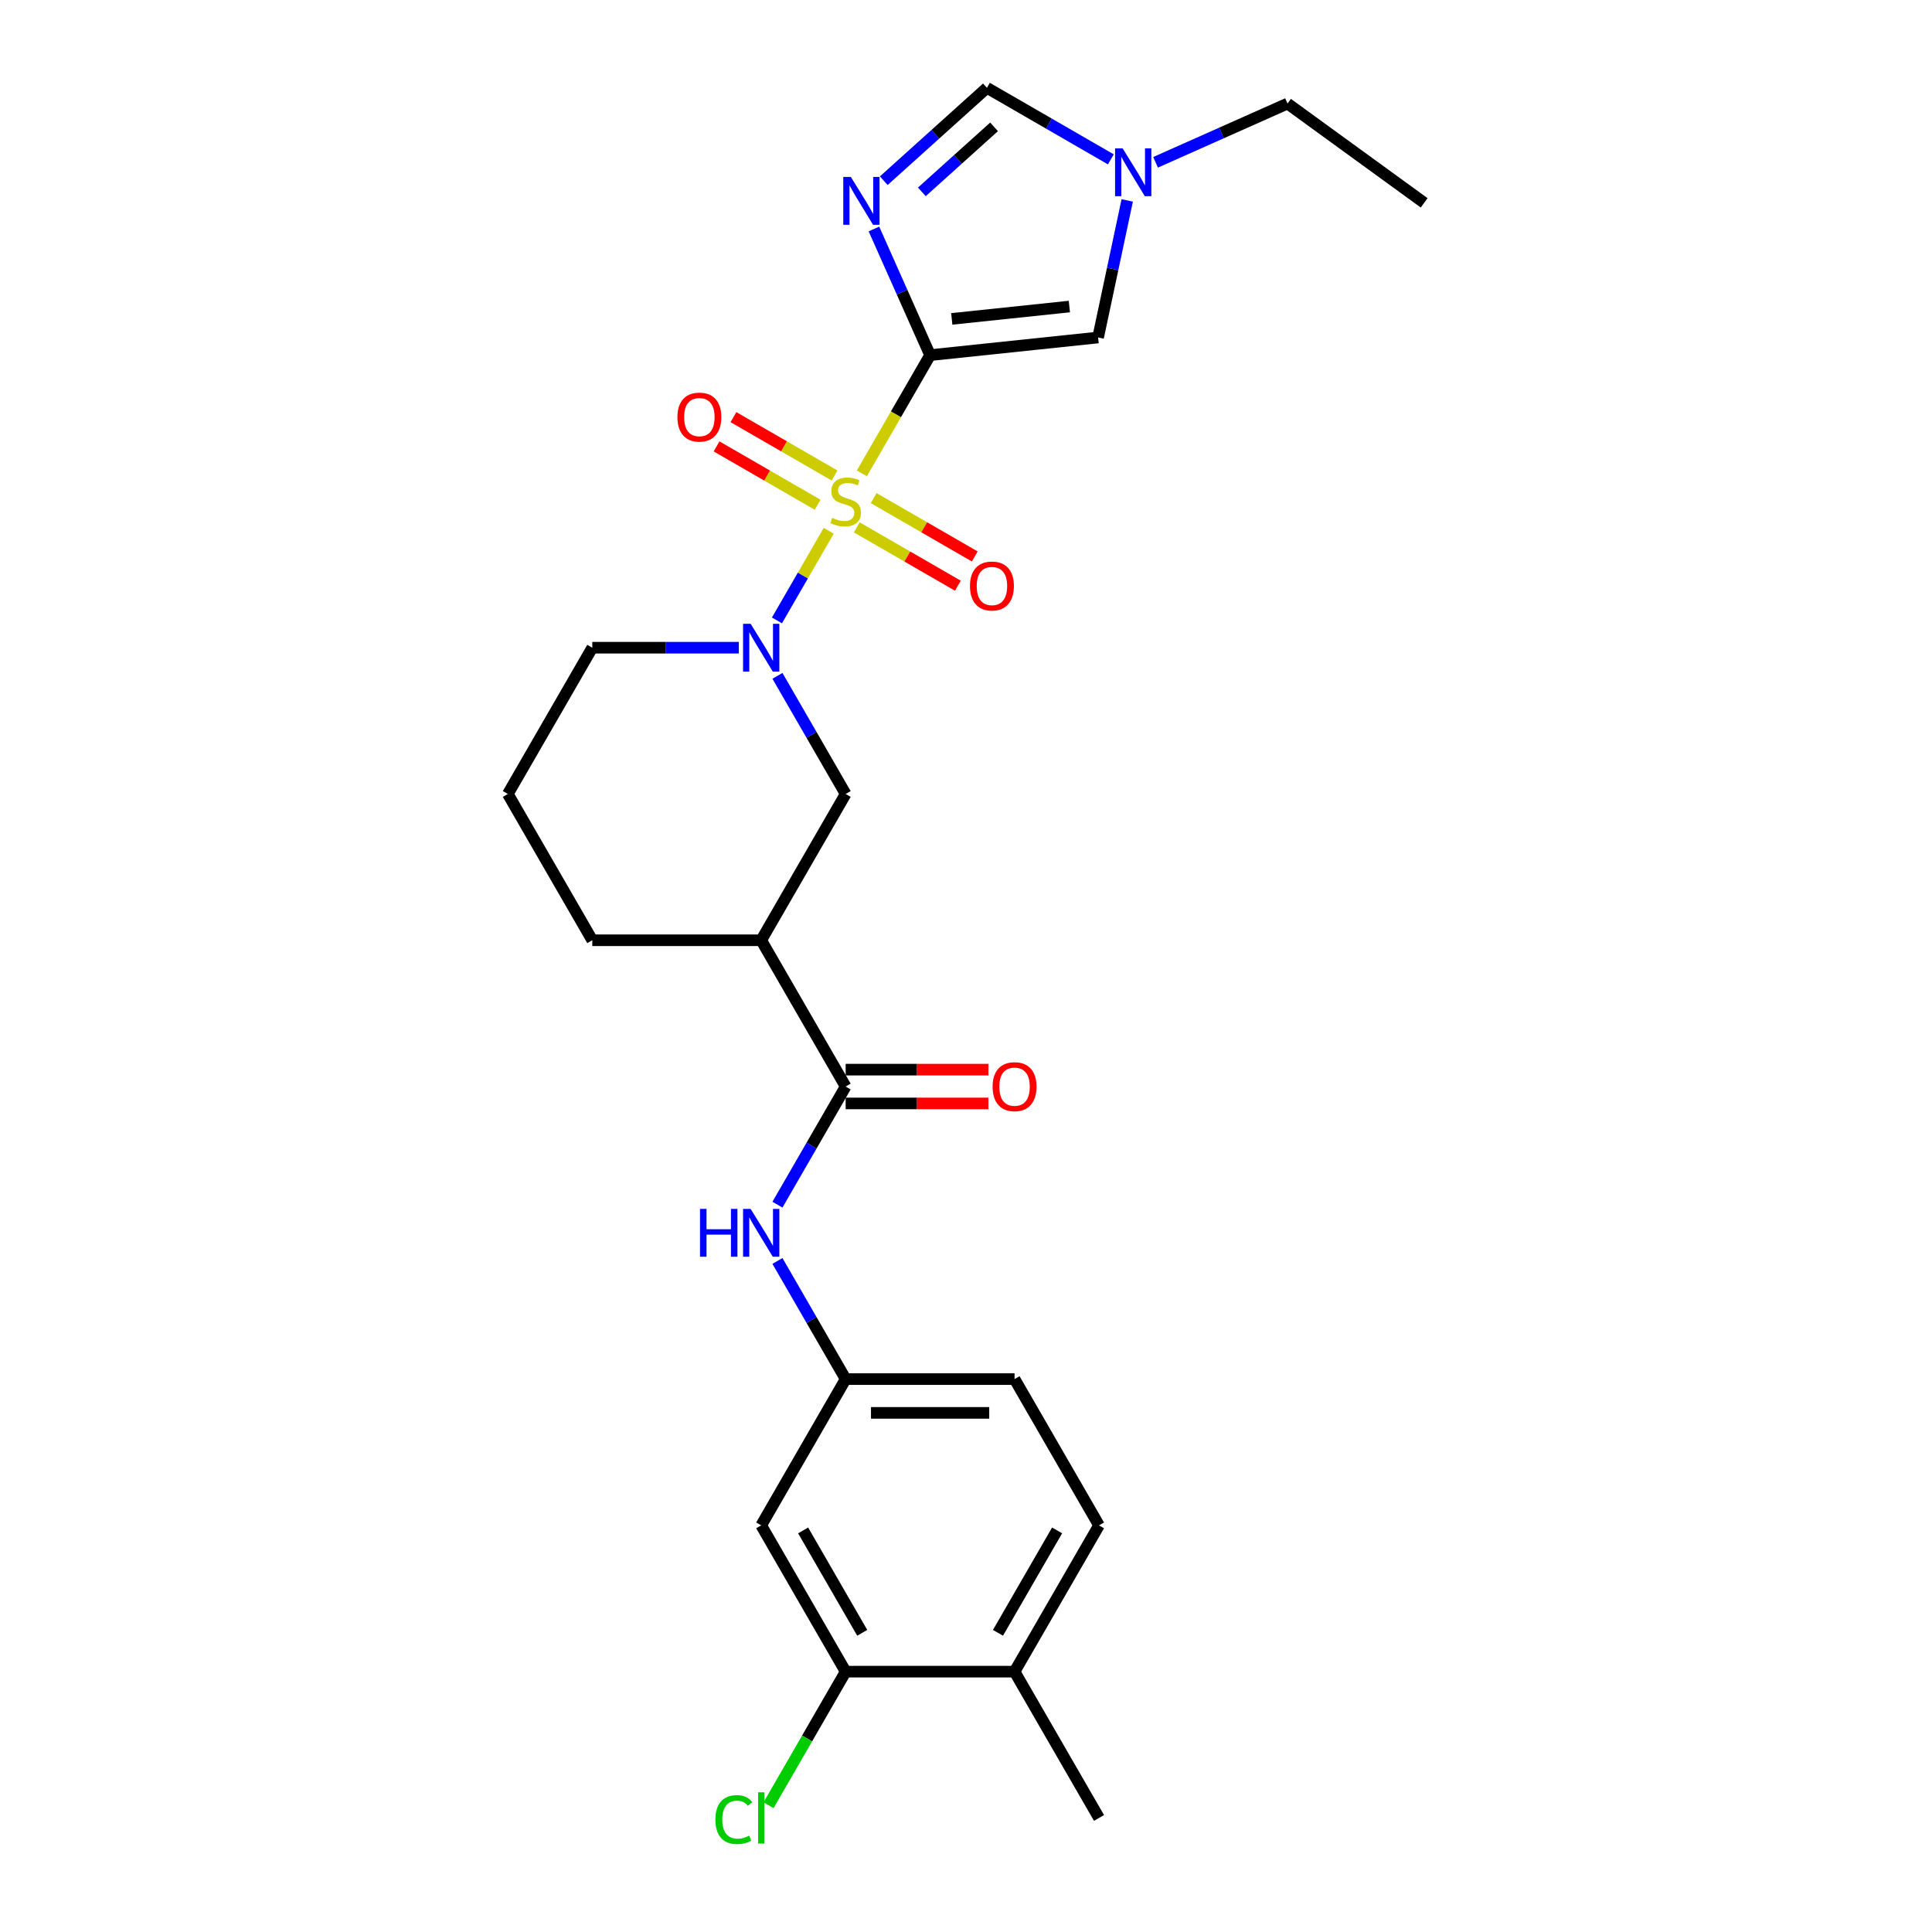 <?xml version='1.0' encoding='iso-8859-1'?>
<svg version='1.1' baseProfile='full'
              xmlns='http://www.w3.org/2000/svg'
                      xmlns:rdkit='http://www.rdkit.org/xml'
                      xmlns:xlink='http://www.w3.org/1999/xlink'
                  xml:space='preserve'
width='1000px' height='1000px' viewBox='0 0 1000 1000'>
<!-- END OF HEADER -->
<rect style='opacity:1.0;fill:#FFFFFF;stroke:none' width='1000' height='1000' x='0' y='0'> </rect>
<path class='bond-0' d='M 446.098,245.006 L 463.76,214.414' style='fill:none;fill-rule:evenodd;stroke:#CCCC00;stroke-width:6px;stroke-linecap:butt;stroke-linejoin:miter;stroke-opacity:1' />
<path class='bond-0' d='M 463.76,214.414 L 481.422,183.823' style='fill:none;fill-rule:evenodd;stroke:#000000;stroke-width:6px;stroke-linecap:butt;stroke-linejoin:miter;stroke-opacity:1' />
<path class='bond-2' d='M 428.936,274.731 L 415.544,297.927' style='fill:none;fill-rule:evenodd;stroke:#CCCC00;stroke-width:6px;stroke-linecap:butt;stroke-linejoin:miter;stroke-opacity:1' />
<path class='bond-2' d='M 415.544,297.927 L 402.151,321.123' style='fill:none;fill-rule:evenodd;stroke:#0000FF;stroke-width:6px;stroke-linecap:butt;stroke-linejoin:miter;stroke-opacity:1' />
<path class='bond-10' d='M 431.956,246.12 L 405.791,231.013' style='fill:none;fill-rule:evenodd;stroke:#CCCC00;stroke-width:6px;stroke-linecap:butt;stroke-linejoin:miter;stroke-opacity:1' />
<path class='bond-10' d='M 405.791,231.013 L 379.625,215.907' style='fill:none;fill-rule:evenodd;stroke:#FF0000;stroke-width:6px;stroke-linecap:butt;stroke-linejoin:miter;stroke-opacity:1' />
<path class='bond-10' d='M 423.213,261.263 L 397.048,246.156' style='fill:none;fill-rule:evenodd;stroke:#CCCC00;stroke-width:6px;stroke-linecap:butt;stroke-linejoin:miter;stroke-opacity:1' />
<path class='bond-10' d='M 397.048,246.156 L 370.883,231.049' style='fill:none;fill-rule:evenodd;stroke:#FF0000;stroke-width:6px;stroke-linecap:butt;stroke-linejoin:miter;stroke-opacity:1' />
<path class='bond-11' d='M 443.461,272.953 L 469.627,288.059' style='fill:none;fill-rule:evenodd;stroke:#CCCC00;stroke-width:6px;stroke-linecap:butt;stroke-linejoin:miter;stroke-opacity:1' />
<path class='bond-11' d='M 469.627,288.059 L 495.792,303.166' style='fill:none;fill-rule:evenodd;stroke:#FF0000;stroke-width:6px;stroke-linecap:butt;stroke-linejoin:miter;stroke-opacity:1' />
<path class='bond-11' d='M 452.204,257.81 L 478.369,272.917' style='fill:none;fill-rule:evenodd;stroke:#CCCC00;stroke-width:6px;stroke-linecap:butt;stroke-linejoin:miter;stroke-opacity:1' />
<path class='bond-11' d='M 478.369,272.917 L 504.535,288.023' style='fill:none;fill-rule:evenodd;stroke:#FF0000;stroke-width:6px;stroke-linecap:butt;stroke-linejoin:miter;stroke-opacity:1' />
<path class='bond-1' d='M 481.422,183.823 L 466.885,151.171' style='fill:none;fill-rule:evenodd;stroke:#000000;stroke-width:6px;stroke-linecap:butt;stroke-linejoin:miter;stroke-opacity:1' />
<path class='bond-1' d='M 466.885,151.171 L 452.347,118.52' style='fill:none;fill-rule:evenodd;stroke:#0000FF;stroke-width:6px;stroke-linecap:butt;stroke-linejoin:miter;stroke-opacity:1' />
<path class='bond-3' d='M 481.422,183.823 L 568.37,174.684' style='fill:none;fill-rule:evenodd;stroke:#000000;stroke-width:6px;stroke-linecap:butt;stroke-linejoin:miter;stroke-opacity:1' />
<path class='bond-3' d='M 492.636,165.062 L 553.5,158.665' style='fill:none;fill-rule:evenodd;stroke:#000000;stroke-width:6px;stroke-linecap:butt;stroke-linejoin:miter;stroke-opacity:1' />
<path class='bond-6' d='M 457.438,93.532 L 484.135,69.493' style='fill:none;fill-rule:evenodd;stroke:#0000FF;stroke-width:6px;stroke-linecap:butt;stroke-linejoin:miter;stroke-opacity:1' />
<path class='bond-6' d='M 484.135,69.493 L 510.833,45.455' style='fill:none;fill-rule:evenodd;stroke:#000000;stroke-width:6px;stroke-linecap:butt;stroke-linejoin:miter;stroke-opacity:1' />
<path class='bond-6' d='M 477.147,99.314 L 495.835,82.487' style='fill:none;fill-rule:evenodd;stroke:#0000FF;stroke-width:6px;stroke-linecap:butt;stroke-linejoin:miter;stroke-opacity:1' />
<path class='bond-6' d='M 495.835,82.487 L 514.524,65.66' style='fill:none;fill-rule:evenodd;stroke:#000000;stroke-width:6px;stroke-linecap:butt;stroke-linejoin:miter;stroke-opacity:1' />
<path class='bond-8' d='M 402.405,349.815 L 420.057,380.389' style='fill:none;fill-rule:evenodd;stroke:#0000FF;stroke-width:6px;stroke-linecap:butt;stroke-linejoin:miter;stroke-opacity:1' />
<path class='bond-8' d='M 420.057,380.389 L 437.709,410.964' style='fill:none;fill-rule:evenodd;stroke:#000000;stroke-width:6px;stroke-linecap:butt;stroke-linejoin:miter;stroke-opacity:1' />
<path class='bond-18' d='M 382.42,335.25 L 344.494,335.25' style='fill:none;fill-rule:evenodd;stroke:#0000FF;stroke-width:6px;stroke-linecap:butt;stroke-linejoin:miter;stroke-opacity:1' />
<path class='bond-18' d='M 344.494,335.25 L 306.569,335.25' style='fill:none;fill-rule:evenodd;stroke:#000000;stroke-width:6px;stroke-linecap:butt;stroke-linejoin:miter;stroke-opacity:1' />
<path class='bond-7' d='M 568.37,174.684 L 575.91,139.209' style='fill:none;fill-rule:evenodd;stroke:#000000;stroke-width:6px;stroke-linecap:butt;stroke-linejoin:miter;stroke-opacity:1' />
<path class='bond-7' d='M 575.91,139.209 L 583.451,103.733' style='fill:none;fill-rule:evenodd;stroke:#0000FF;stroke-width:6px;stroke-linecap:butt;stroke-linejoin:miter;stroke-opacity:1' />
<path class='bond-4' d='M 437.709,562.391 L 393.995,486.677' style='fill:none;fill-rule:evenodd;stroke:#000000;stroke-width:6px;stroke-linecap:butt;stroke-linejoin:miter;stroke-opacity:1' />
<path class='bond-9' d='M 437.709,562.391 L 420.057,592.965' style='fill:none;fill-rule:evenodd;stroke:#000000;stroke-width:6px;stroke-linecap:butt;stroke-linejoin:miter;stroke-opacity:1' />
<path class='bond-9' d='M 420.057,592.965 L 402.405,623.539' style='fill:none;fill-rule:evenodd;stroke:#0000FF;stroke-width:6px;stroke-linecap:butt;stroke-linejoin:miter;stroke-opacity:1' />
<path class='bond-15' d='M 437.709,571.134 L 474.646,571.134' style='fill:none;fill-rule:evenodd;stroke:#000000;stroke-width:6px;stroke-linecap:butt;stroke-linejoin:miter;stroke-opacity:1' />
<path class='bond-15' d='M 474.646,571.134 L 511.584,571.134' style='fill:none;fill-rule:evenodd;stroke:#FF0000;stroke-width:6px;stroke-linecap:butt;stroke-linejoin:miter;stroke-opacity:1' />
<path class='bond-15' d='M 437.709,553.648 L 474.646,553.648' style='fill:none;fill-rule:evenodd;stroke:#000000;stroke-width:6px;stroke-linecap:butt;stroke-linejoin:miter;stroke-opacity:1' />
<path class='bond-15' d='M 474.646,553.648 L 511.584,553.648' style='fill:none;fill-rule:evenodd;stroke:#FF0000;stroke-width:6px;stroke-linecap:butt;stroke-linejoin:miter;stroke-opacity:1' />
<path class='bond-5' d='M 393.995,486.677 L 437.709,410.964' style='fill:none;fill-rule:evenodd;stroke:#000000;stroke-width:6px;stroke-linecap:butt;stroke-linejoin:miter;stroke-opacity:1' />
<path class='bond-27' d='M 393.995,486.677 L 306.569,486.677' style='fill:none;fill-rule:evenodd;stroke:#000000;stroke-width:6px;stroke-linecap:butt;stroke-linejoin:miter;stroke-opacity:1' />
<path class='bond-26' d='M 510.833,45.455 L 542.902,63.97' style='fill:none;fill-rule:evenodd;stroke:#000000;stroke-width:6px;stroke-linecap:butt;stroke-linejoin:miter;stroke-opacity:1' />
<path class='bond-26' d='M 542.902,63.97 L 574.971,82.485' style='fill:none;fill-rule:evenodd;stroke:#0000FF;stroke-width:6px;stroke-linecap:butt;stroke-linejoin:miter;stroke-opacity:1' />
<path class='bond-22' d='M 598.122,84.014 L 632.268,68.811' style='fill:none;fill-rule:evenodd;stroke:#0000FF;stroke-width:6px;stroke-linecap:butt;stroke-linejoin:miter;stroke-opacity:1' />
<path class='bond-22' d='M 632.268,68.811 L 666.415,53.608' style='fill:none;fill-rule:evenodd;stroke:#000000;stroke-width:6px;stroke-linecap:butt;stroke-linejoin:miter;stroke-opacity:1' />
<path class='bond-14' d='M 402.405,652.67 L 420.057,683.244' style='fill:none;fill-rule:evenodd;stroke:#0000FF;stroke-width:6px;stroke-linecap:butt;stroke-linejoin:miter;stroke-opacity:1' />
<path class='bond-14' d='M 420.057,683.244 L 437.709,713.818' style='fill:none;fill-rule:evenodd;stroke:#000000;stroke-width:6px;stroke-linecap:butt;stroke-linejoin:miter;stroke-opacity:1' />
<path class='bond-12' d='M 437.709,865.246 L 393.995,789.532' style='fill:none;fill-rule:evenodd;stroke:#000000;stroke-width:6px;stroke-linecap:butt;stroke-linejoin:miter;stroke-opacity:1' />
<path class='bond-12' d='M 446.294,845.146 L 415.695,792.146' style='fill:none;fill-rule:evenodd;stroke:#000000;stroke-width:6px;stroke-linecap:butt;stroke-linejoin:miter;stroke-opacity:1' />
<path class='bond-19' d='M 437.709,865.246 L 417.749,899.817' style='fill:none;fill-rule:evenodd;stroke:#000000;stroke-width:6px;stroke-linecap:butt;stroke-linejoin:miter;stroke-opacity:1' />
<path class='bond-19' d='M 417.749,899.817 L 397.79,934.387' style='fill:none;fill-rule:evenodd;stroke:#00CC00;stroke-width:6px;stroke-linecap:butt;stroke-linejoin:miter;stroke-opacity:1' />
<path class='bond-28' d='M 437.709,865.246 L 525.135,865.246' style='fill:none;fill-rule:evenodd;stroke:#000000;stroke-width:6px;stroke-linecap:butt;stroke-linejoin:miter;stroke-opacity:1' />
<path class='bond-13' d='M 393.995,789.532 L 437.709,713.818' style='fill:none;fill-rule:evenodd;stroke:#000000;stroke-width:6px;stroke-linecap:butt;stroke-linejoin:miter;stroke-opacity:1' />
<path class='bond-20' d='M 437.709,713.818 L 525.135,713.818' style='fill:none;fill-rule:evenodd;stroke:#000000;stroke-width:6px;stroke-linecap:butt;stroke-linejoin:miter;stroke-opacity:1' />
<path class='bond-20' d='M 450.823,731.304 L 512.021,731.304' style='fill:none;fill-rule:evenodd;stroke:#000000;stroke-width:6px;stroke-linecap:butt;stroke-linejoin:miter;stroke-opacity:1' />
<path class='bond-16' d='M 525.135,865.246 L 568.849,789.532' style='fill:none;fill-rule:evenodd;stroke:#000000;stroke-width:6px;stroke-linecap:butt;stroke-linejoin:miter;stroke-opacity:1' />
<path class='bond-16' d='M 516.55,845.146 L 547.149,792.146' style='fill:none;fill-rule:evenodd;stroke:#000000;stroke-width:6px;stroke-linecap:butt;stroke-linejoin:miter;stroke-opacity:1' />
<path class='bond-24' d='M 525.135,865.246 L 568.849,940.959' style='fill:none;fill-rule:evenodd;stroke:#000000;stroke-width:6px;stroke-linecap:butt;stroke-linejoin:miter;stroke-opacity:1' />
<path class='bond-17' d='M 568.849,789.532 L 525.135,713.818' style='fill:none;fill-rule:evenodd;stroke:#000000;stroke-width:6px;stroke-linecap:butt;stroke-linejoin:miter;stroke-opacity:1' />
<path class='bond-23' d='M 306.569,335.25 L 262.855,410.964' style='fill:none;fill-rule:evenodd;stroke:#000000;stroke-width:6px;stroke-linecap:butt;stroke-linejoin:miter;stroke-opacity:1' />
<path class='bond-21' d='M 306.569,486.677 L 262.855,410.964' style='fill:none;fill-rule:evenodd;stroke:#000000;stroke-width:6px;stroke-linecap:butt;stroke-linejoin:miter;stroke-opacity:1' />
<path class='bond-25' d='M 666.415,53.608 L 737.145,104.996' style='fill:none;fill-rule:evenodd;stroke:#000000;stroke-width:6px;stroke-linecap:butt;stroke-linejoin:miter;stroke-opacity:1' />
<path  class='atom-0' d='M 430.715 268.034
Q 430.994 268.139, 432.148 268.629
Q 433.302 269.118, 434.561 269.433
Q 435.855 269.713, 437.114 269.713
Q 439.457 269.713, 440.821 268.594
Q 442.185 267.44, 442.185 265.446
Q 442.185 264.082, 441.486 263.243
Q 440.821 262.404, 439.772 261.949
Q 438.723 261.495, 436.974 260.97
Q 434.771 260.306, 433.442 259.676
Q 432.148 259.047, 431.204 257.718
Q 430.295 256.389, 430.295 254.151
Q 430.295 251.038, 432.393 249.115
Q 434.526 247.192, 438.723 247.192
Q 441.59 247.192, 444.843 248.555
L 444.038 251.248
Q 441.066 250.024, 438.828 250.024
Q 436.415 250.024, 435.086 251.038
Q 433.757 252.018, 433.792 253.731
Q 433.792 255.06, 434.456 255.864
Q 435.156 256.669, 436.135 257.123
Q 437.149 257.578, 438.828 258.102
Q 441.066 258.802, 442.395 259.501
Q 443.724 260.201, 444.668 261.634
Q 445.647 263.033, 445.647 265.446
Q 445.647 268.873, 443.339 270.727
Q 441.066 272.545, 437.254 272.545
Q 435.051 272.545, 433.372 272.056
Q 431.729 271.601, 429.77 270.797
L 430.715 268.034
' fill='#CCCC00'/>
<path  class='atom-2' d='M 440.389 91.575
L 448.503 104.689
Q 449.307 105.983, 450.601 108.326
Q 451.895 110.669, 451.965 110.809
L 451.965 91.575
L 455.252 91.575
L 455.252 116.334
L 451.86 116.334
L 443.152 101.996
Q 442.138 100.317, 441.054 98.394
Q 440.005 96.471, 439.69 95.876
L 439.69 116.334
L 436.473 116.334
L 436.473 91.575
L 440.389 91.575
' fill='#0000FF'/>
<path  class='atom-3' d='M 388.522 322.87
L 396.636 335.984
Q 397.44 337.278, 398.734 339.621
Q 400.028 341.964, 400.098 342.104
L 400.098 322.87
L 403.385 322.87
L 403.385 347.63
L 399.993 347.63
L 391.285 333.292
Q 390.271 331.613, 389.187 329.69
Q 388.138 327.766, 387.823 327.172
L 387.823 347.63
L 384.606 347.63
L 384.606 322.87
L 388.522 322.87
' fill='#0000FF'/>
<path  class='atom-8' d='M 581.074 76.788
L 589.187 89.902
Q 589.991 91.196, 591.285 93.539
Q 592.579 95.882, 592.649 96.022
L 592.649 76.788
L 595.936 76.788
L 595.936 101.547
L 592.544 101.547
L 583.837 87.21
Q 582.822 85.531, 581.738 83.608
Q 580.689 81.684, 580.374 81.09
L 580.374 101.547
L 577.157 101.547
L 577.157 76.788
L 581.074 76.788
' fill='#0000FF'/>
<path  class='atom-10' d='M 362.329 625.725
L 365.687 625.725
L 365.687 636.251
L 378.346 636.251
L 378.346 625.725
L 381.703 625.725
L 381.703 650.484
L 378.346 650.484
L 378.346 639.049
L 365.687 639.049
L 365.687 650.484
L 362.329 650.484
L 362.329 625.725
' fill='#0000FF'/>
<path  class='atom-10' d='M 388.522 625.725
L 396.636 638.839
Q 397.44 640.133, 398.734 642.476
Q 400.028 644.819, 400.098 644.959
L 400.098 625.725
L 403.385 625.725
L 403.385 650.484
L 399.993 650.484
L 391.285 636.146
Q 390.271 634.468, 389.187 632.544
Q 388.138 630.621, 387.823 630.026
L 387.823 650.484
L 384.606 650.484
L 384.606 625.725
L 388.522 625.725
' fill='#0000FF'/>
<path  class='atom-11' d='M 350.63 215.893
Q 350.63 209.948, 353.567 206.626
Q 356.505 203.303, 361.995 203.303
Q 367.485 203.303, 370.423 206.626
Q 373.36 209.948, 373.36 215.893
Q 373.36 221.908, 370.388 225.335
Q 367.415 228.727, 361.995 228.727
Q 356.54 228.727, 353.567 225.335
Q 350.63 221.943, 350.63 215.893
M 361.995 225.929
Q 365.772 225.929, 367.8 223.412
Q 369.863 220.859, 369.863 215.893
Q 369.863 211.032, 367.8 208.584
Q 365.772 206.101, 361.995 206.101
Q 358.218 206.101, 356.155 208.549
Q 354.127 210.997, 354.127 215.893
Q 354.127 220.894, 356.155 223.412
Q 358.218 225.929, 361.995 225.929
' fill='#FF0000'/>
<path  class='atom-12' d='M 502.057 303.32
Q 502.057 297.374, 504.994 294.052
Q 507.932 290.73, 513.422 290.73
Q 518.913 290.73, 521.85 294.052
Q 524.788 297.374, 524.788 303.32
Q 524.788 309.334, 521.815 312.762
Q 518.843 316.154, 513.422 316.154
Q 507.967 316.154, 504.994 312.762
Q 502.057 309.369, 502.057 303.32
M 513.422 313.356
Q 517.199 313.356, 519.228 310.838
Q 521.291 308.285, 521.291 303.32
Q 521.291 298.459, 519.228 296.011
Q 517.199 293.528, 513.422 293.528
Q 509.646 293.528, 507.582 295.976
Q 505.554 298.424, 505.554 303.32
Q 505.554 308.32, 507.582 310.838
Q 509.646 313.356, 513.422 313.356
' fill='#FF0000'/>
<path  class='atom-16' d='M 513.77 562.461
Q 513.77 556.516, 516.707 553.194
Q 519.645 549.871, 525.135 549.871
Q 530.626 549.871, 533.563 553.194
Q 536.501 556.516, 536.501 562.461
Q 536.501 568.476, 533.528 571.903
Q 530.556 575.295, 525.135 575.295
Q 519.68 575.295, 516.707 571.903
Q 513.77 568.511, 513.77 562.461
M 525.135 572.497
Q 528.912 572.497, 530.94 569.98
Q 533.004 567.427, 533.004 562.461
Q 533.004 557.6, 530.94 555.152
Q 528.912 552.669, 525.135 552.669
Q 521.358 552.669, 519.295 555.117
Q 517.267 557.565, 517.267 562.461
Q 517.267 567.462, 519.295 569.98
Q 521.358 572.497, 525.135 572.497
' fill='#FF0000'/>
<path  class='atom-20' d='M 370.285 941.816
Q 370.285 935.661, 373.153 932.444
Q 376.055 929.192, 381.546 929.192
Q 386.652 929.192, 389.379 932.794
L 387.071 934.682
Q 385.078 932.059, 381.546 932.059
Q 377.804 932.059, 375.811 934.577
Q 373.852 937.06, 373.852 941.816
Q 373.852 946.712, 375.881 949.23
Q 377.944 951.748, 381.931 951.748
Q 384.658 951.748, 387.841 950.104
L 388.82 952.727
Q 387.526 953.566, 385.567 954.056
Q 383.609 954.545, 381.441 954.545
Q 376.055 954.545, 373.153 951.258
Q 370.285 947.971, 370.285 941.816
' fill='#00CC00'/>
<path  class='atom-20' d='M 392.387 927.688
L 395.604 927.688
L 395.604 954.231
L 392.387 954.231
L 392.387 927.688
' fill='#00CC00'/>
</svg>
